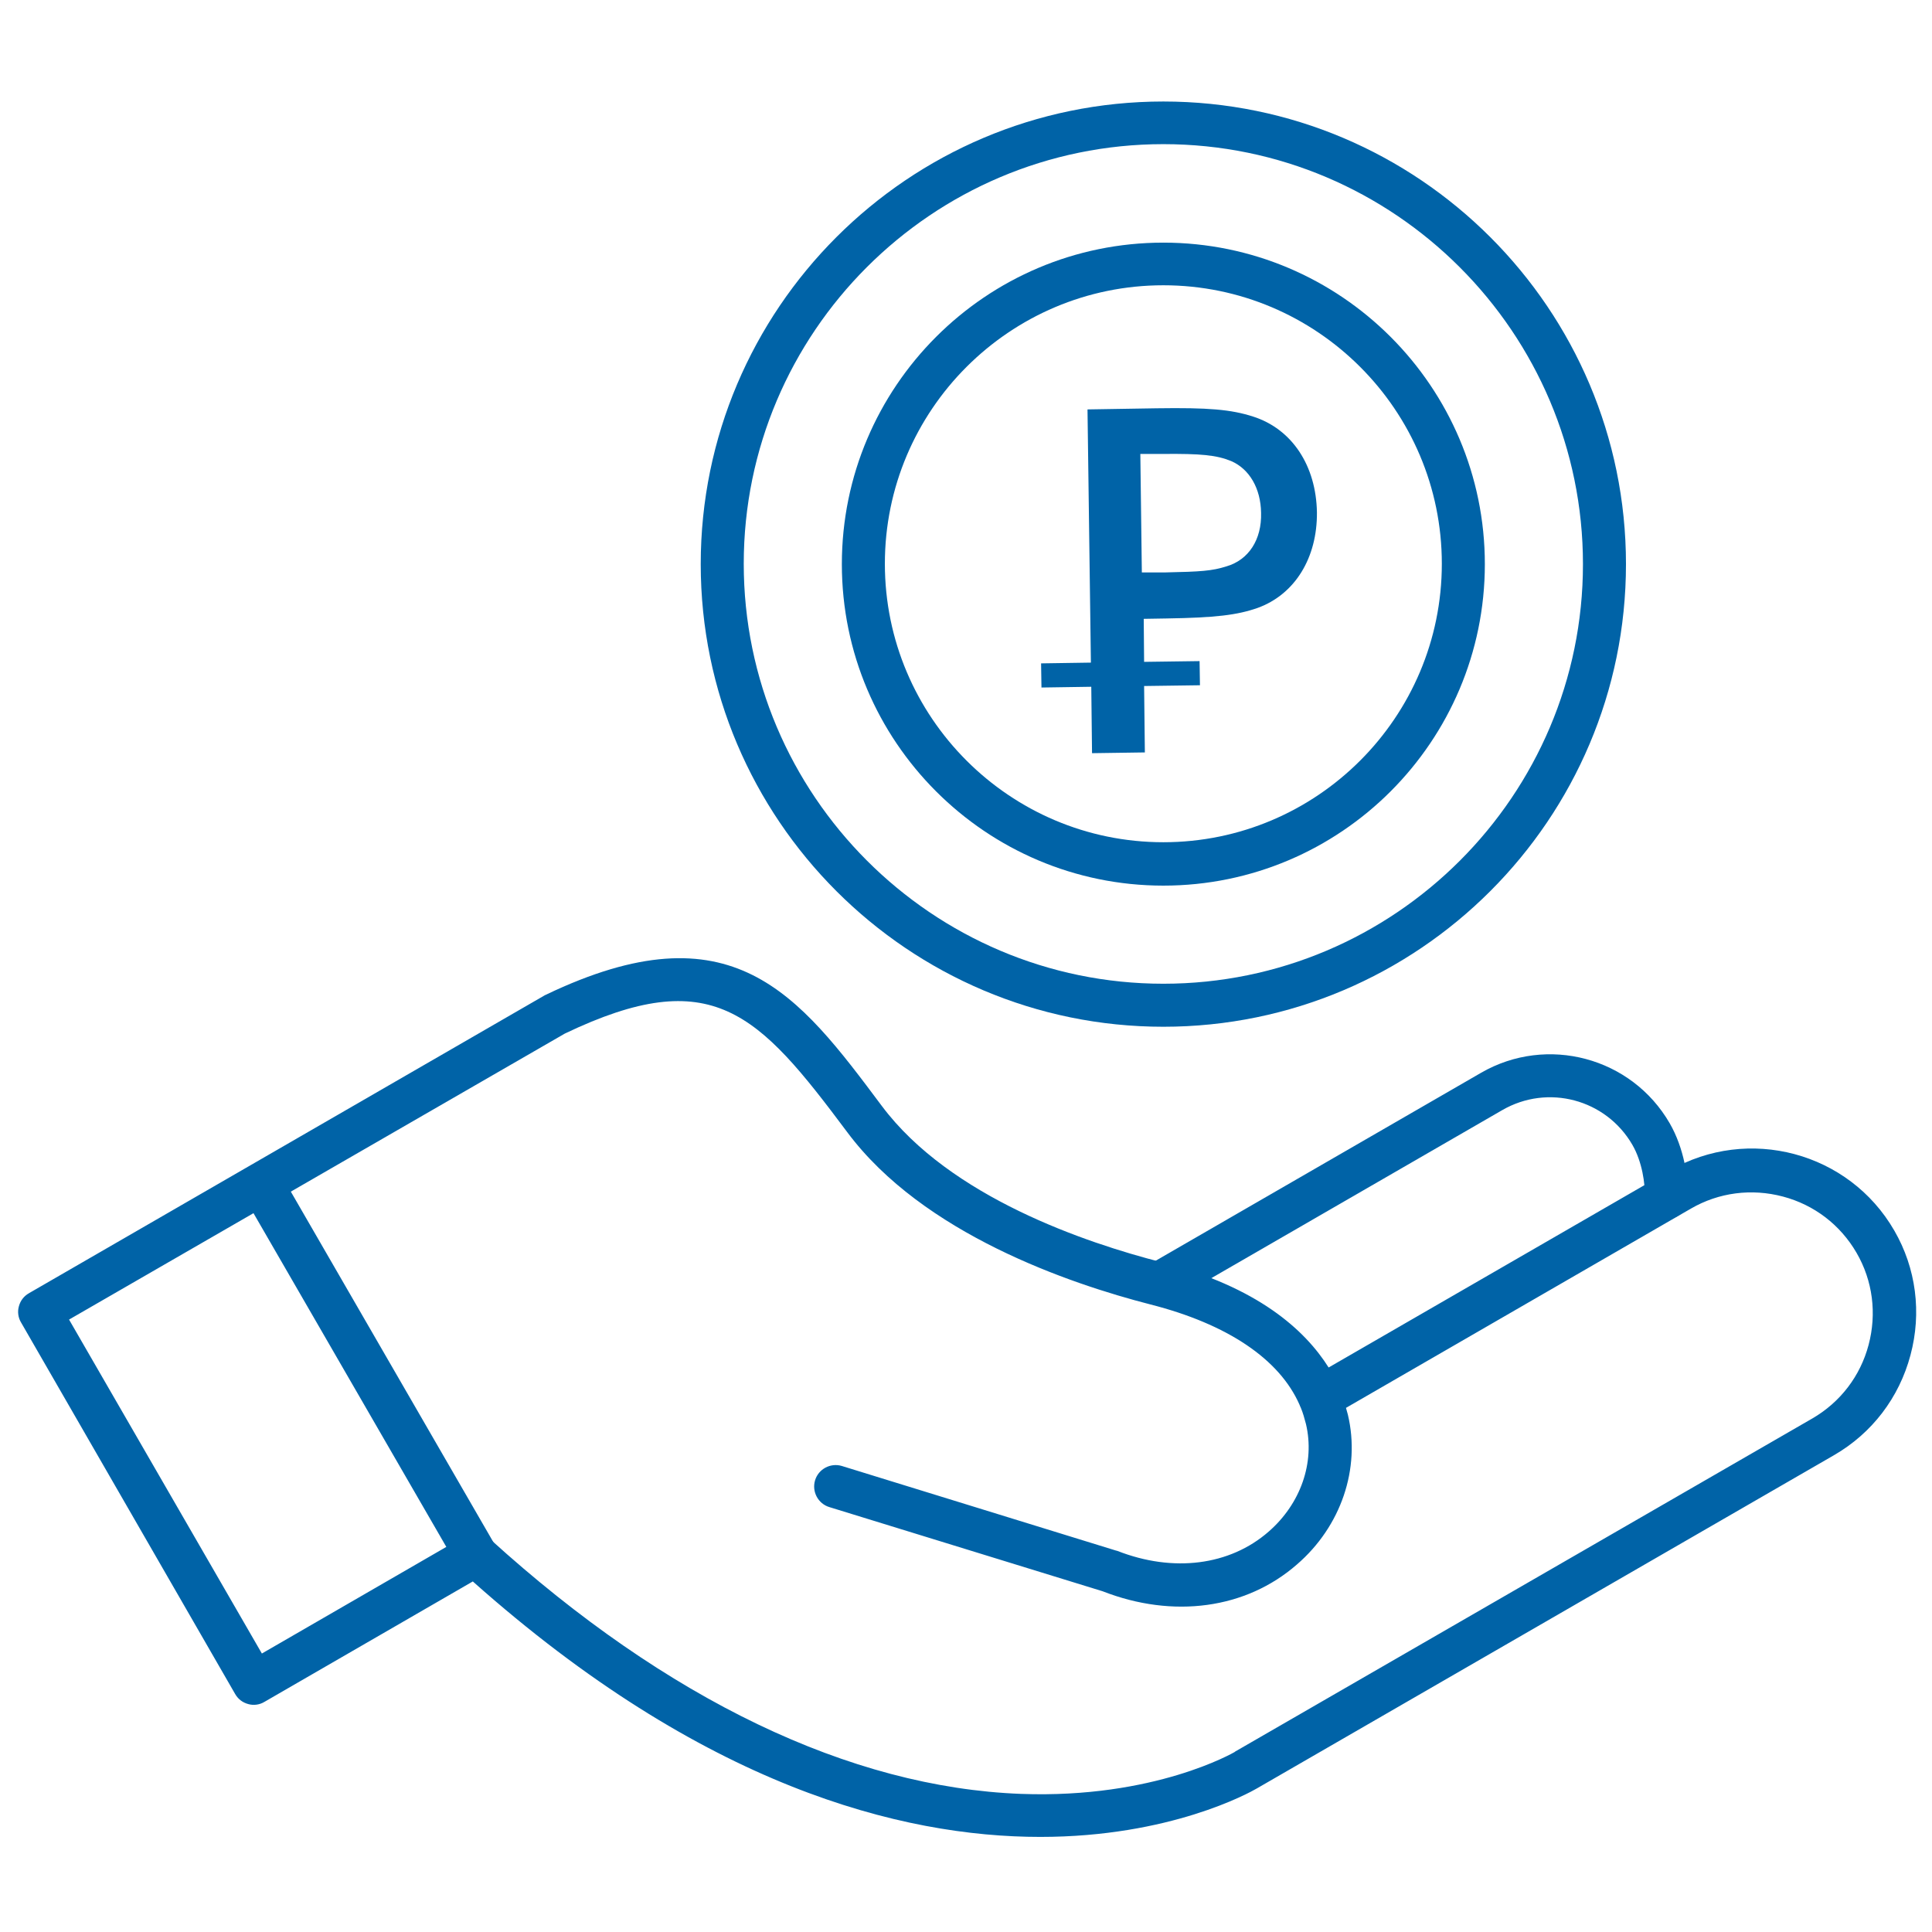 <?xml version="1.0" encoding="UTF-8"?> <svg xmlns="http://www.w3.org/2000/svg" xmlns:xlink="http://www.w3.org/1999/xlink" id="Layer_1" x="0px" y="0px" viewBox="0 0 512 512" style="enable-background:new 0 0 512 512;" xml:space="preserve"> <style type="text/css"> .st0{fill:#0063A7;} </style> <g> <g> <path class="st0" d="M308.3,272.1c-67.6,0-122.6-55-122.6-122.6s55-122.6,122.6-122.6s122.6,55,122.6,122.6 S375.9,272.1,308.3,272.1L308.3,272.1z M308.3,38.2c-61.3,0-111.2,49.9-111.2,111.2S247,260.7,308.3,260.7s111.2-49.9,111.2-111.2 S369.6,38.2,308.3,38.2z"></path> </g> <g> <path class="st0" d="M308.3,234.7c-47,0-85.2-38.2-85.2-85.2c0-47,38.2-85.2,85.2-85.2s85.2,38.2,85.2,85.2 S355.3,234.7,308.3,234.7z M308.3,75.6c-40.7,0-73.8,33.1-73.8,73.8s33.1,73.8,73.8,73.8s73.8-33.1,73.8-73.8S349,75.6,308.3,75.6 z"></path> </g> <g> <g> <g> <path class="st0" d="M275.7,486.8c-36.9,0-89.4-13.4-150.4-67.7l-55.2,31.9c-1.3,0.8-2.9,1-4.3,0.6c-1.5-0.4-2.7-1.3-3.5-2.7 L5.6,350.5c-0.8-1.3-1-2.9-0.6-4.3c0.4-1.5,1.3-2.7,2.7-3.5l136.6-78.9c0.1-0.1,0.3-0.1,0.4-0.2c49.3-23.6,66.8-0.2,89,29.5 c18.1,24.2,54.2,36.3,74.1,41.4c25.4,6.5,38,17.9,44.3,27.9l90.4-52.2c20.8-12,47.5-4.9,59.5,15.9c5.8,10,7.3,21.8,4.3,33 c-3,11.3-10.2,20.7-20.2,26.5L333,474C331.1,475.1,310.1,486.8,275.7,486.8L275.7,486.8z M126.1,406.4c1.4,0,2.8,0.5,3.8,1.5 c46.8,42.5,95.4,65.8,140.7,67.5c35.4,1.3,56.4-11,56.6-11.1c0,0,0.1-0.1,0.1-0.1l153-88.3c7.4-4.3,12.7-11.2,14.9-19.5 c2.2-8.3,1.1-17-3.2-24.4c-4.3-7.4-11.2-12.7-19.5-14.9c-8.3-2.2-17-1.1-24.4,3.2l-91.4,52.8c0.2,0.6,0.3,1.2,0.5,1.8 c3.4,14.3-1.8,29.6-13.5,39.7c-13.5,11.8-32.8,14.4-51.5,7.1l-72.4-22.3c-3-0.9-4.7-4.1-3.8-7.1c0.9-3,4.1-4.7,7.1-3.8 l72.6,22.4c0.1,0,0.3,0.1,0.4,0.1c14.8,5.8,29.8,3.9,40.1-5.1c8.5-7.4,12.3-18.3,9.9-28.5c-0.4-1.5-0.8-3-1.4-4.4 c-0.1-0.2-0.2-0.4-0.3-0.7c-5.3-12.1-19.1-21.4-39.5-26.6c-21.4-5.5-60.3-18.7-80.4-45.7c-23.6-31.6-35.7-44.8-74.8-26.1 L18.3,349.7l51.1,88.5l53.8-31.1C124.1,406.6,125.1,406.4,126.1,406.4z"></path> </g> <g> <path class="st0" d="M126.1,417.8c-2,0-3.9-1-4.9-2.8l-56.8-98.3c-1.6-2.7-0.6-6.2,2.1-7.8c2.7-1.6,6.2-0.6,7.8,2.1l56.8,98.3 c1.6,2.7,0.6,6.2-2.1,7.8C128,417.5,127.1,417.8,126.1,417.8L126.1,417.8z"></path> </g> </g> <g> <path class="st0" d="M307,345.9c-2,0-3.9-1-4.9-2.8c-1.6-2.7-0.6-6.2,2.1-7.8l88.3-51c17.5-10.1,39.9-4.1,50,13.4 c3.8,6.6,5,14.6,4.8,19.9c-0.1,3.1-2.6,5.5-5.7,5.5c-0.1,0-0.1,0-0.2,0c-3.1-0.1-5.6-2.7-5.5-5.9c0.1-3.5-0.7-9.3-3.3-13.8 c-7-12.1-22.4-16.2-34.5-9.2l-88.3,51C308.9,345.7,307.9,345.9,307,345.9L307,345.9z"></path> </g> </g> <g> <path class="st0" d="M317.9,175.2l0.1,6.4l-14.8,0.2l0.2,17.6l-14,0.2l-0.2-17.6l-13.2,0.2l-0.1-6.4l13.2-0.2l-0.9-67.1l18.3-0.3 c13.7-0.2,19.7,0.3,25.6,2.2c10.3,3.3,16.7,13,16.9,25.4c0.1,12-5.8,21.7-15.7,25.3c-5.4,1.9-11.2,2.6-24.2,2.8l-6,0.1l0.1,11.4 L317.9,175.2z M308.8,151.7c9.5-0.2,12.4-0.4,16.2-1.6c5.9-1.7,9.4-7.1,9.2-14.2c-0.1-6.5-3.1-11.6-7.9-13.7 c-3.9-1.6-8-2-18.2-1.9l-5.9,0l0.4,31.4L308.8,151.7z"></path> </g> </g> </svg> 